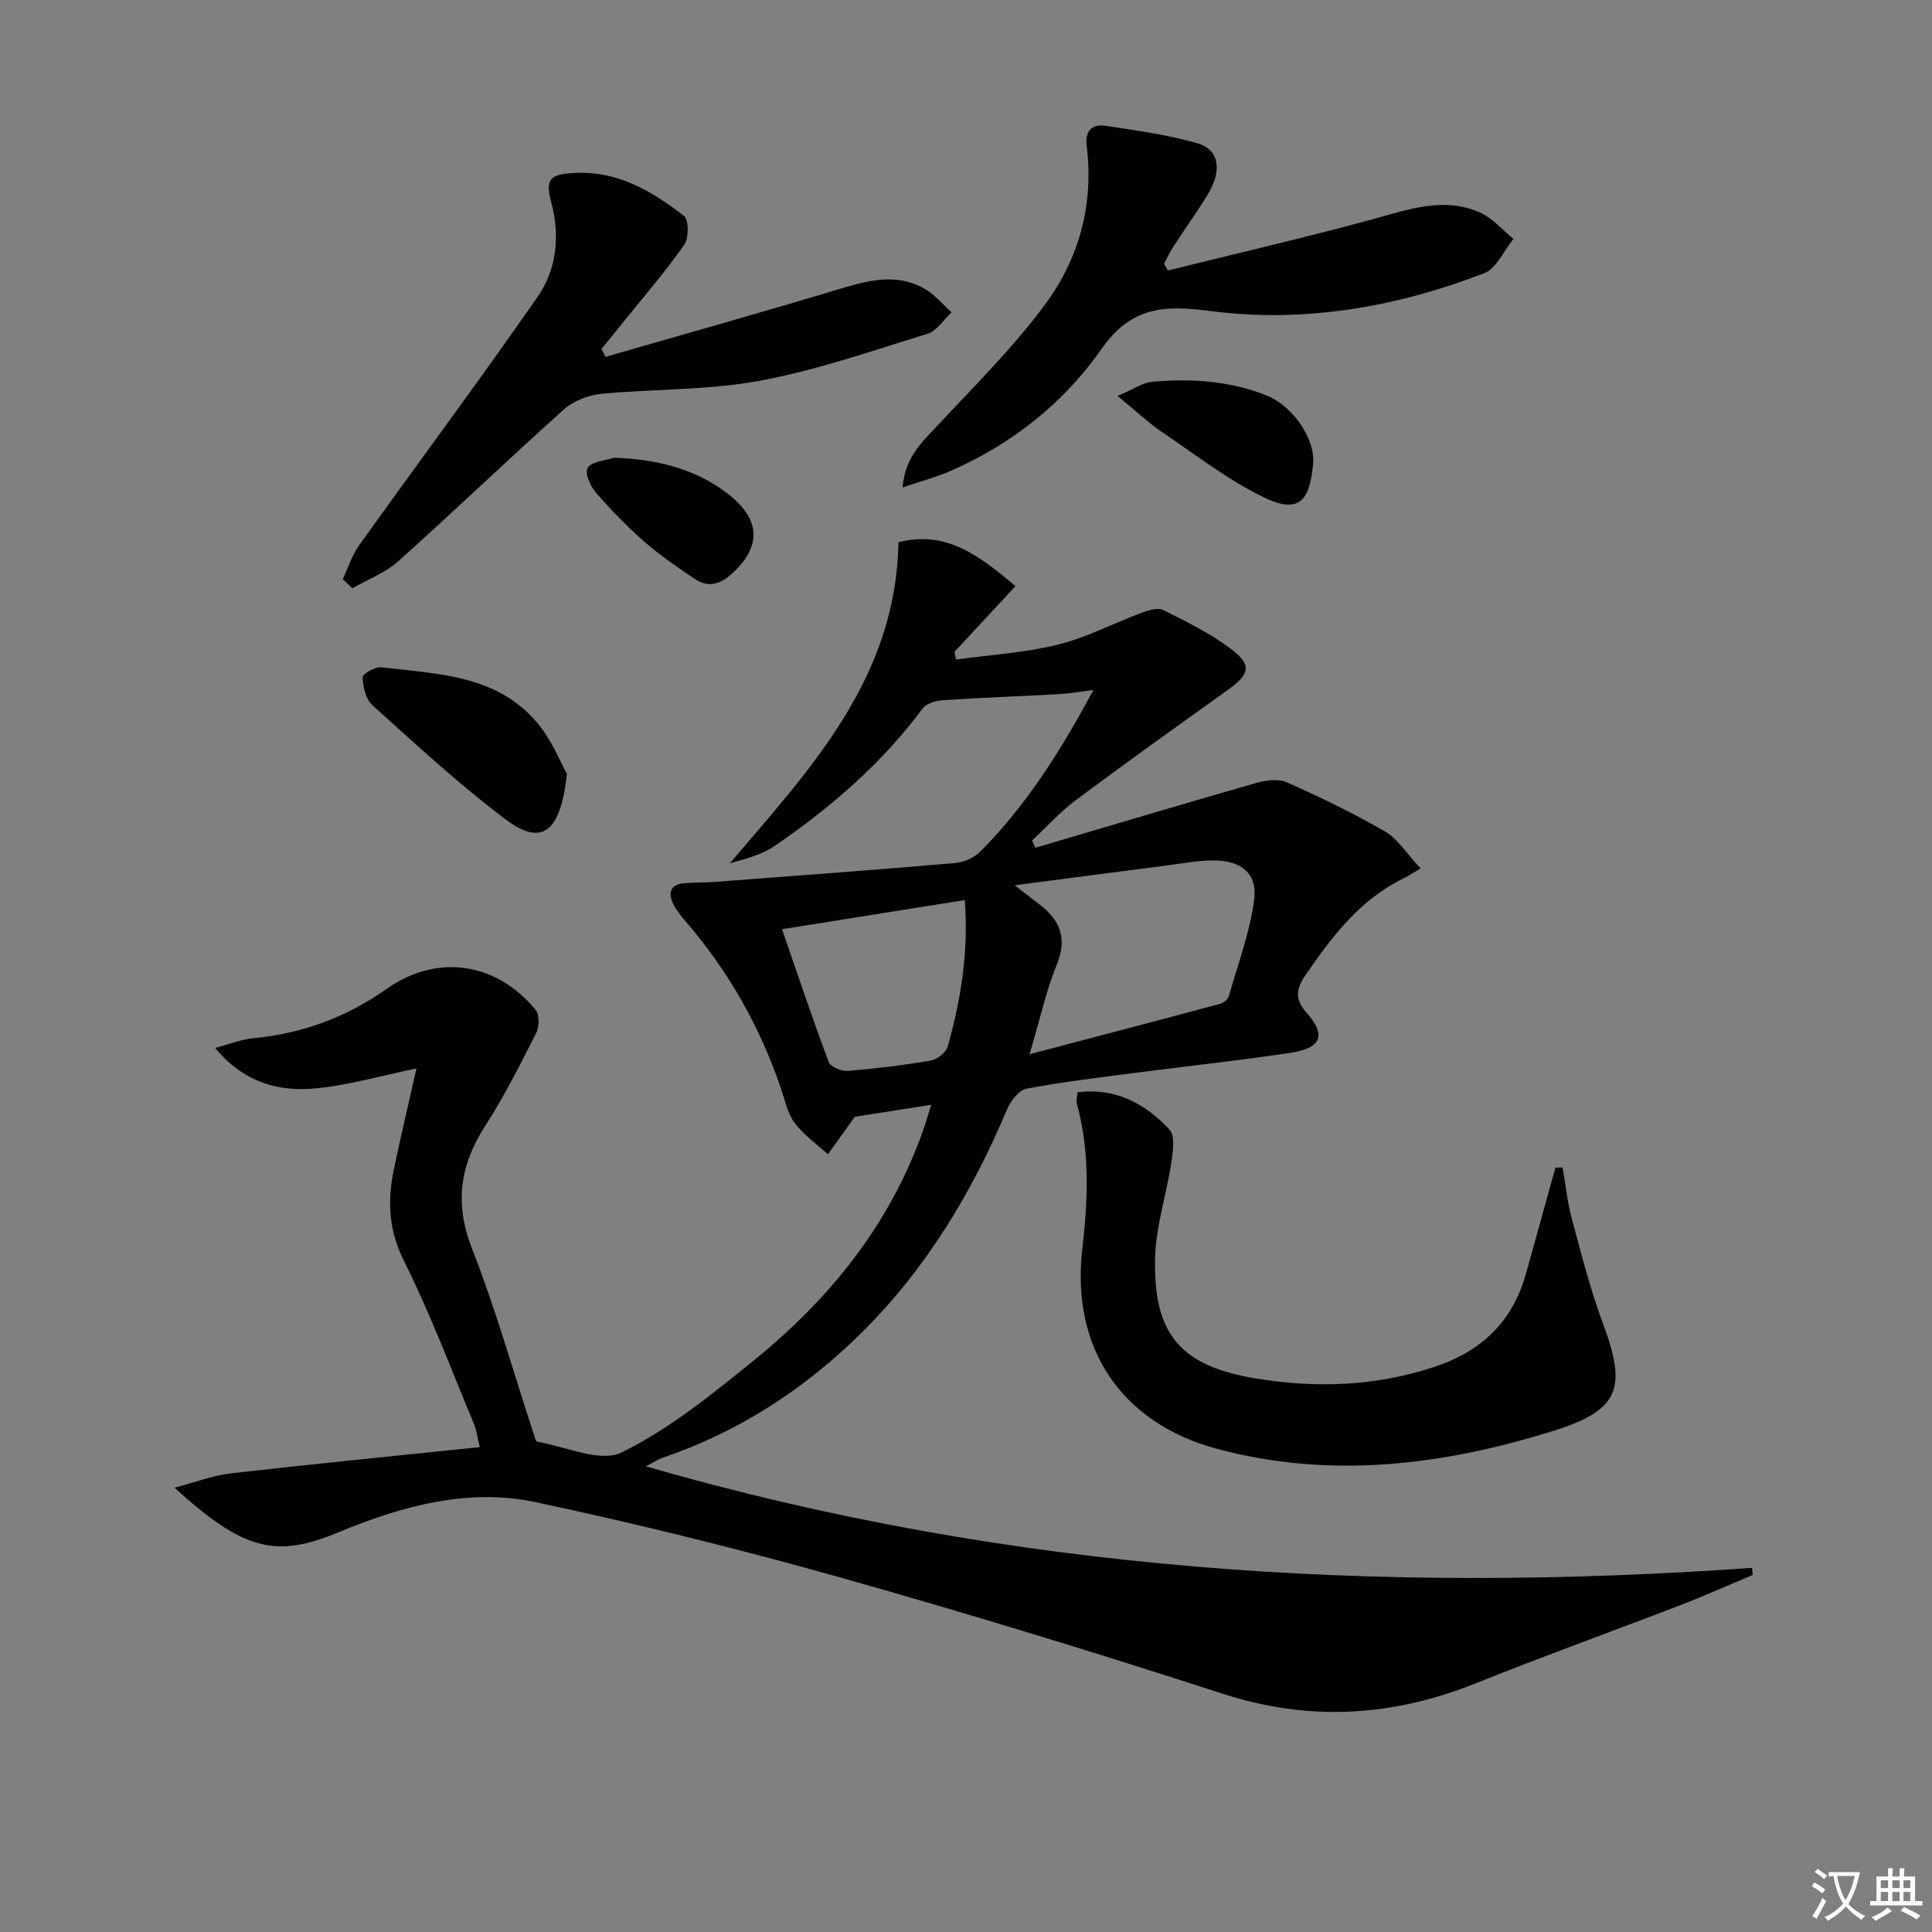<svg enable-background="new 0 0 400 400" viewBox="0 0 400 400" xmlns="http://www.w3.org/2000/svg"><rect x="0" y="0" width="400" height="400" fill="#808080" stroke="none"/><path d="m377.9 391.2c-.2.3-.4.5-.6.8-.7-.6-1.4-1-2.2-1.5.2-.3.4-.5.5-.8.6.4 1.4.8 2.3 1.5zm-1.8 6.1c-.2-.2-.5-.4-.9-.6.4-.6.8-1.2 1.2-1.9s.7-1.3.9-1.9c.3.3.5.5.8.7-.7 1.3-1.4 2.6-2 3.7zm2.2-9c-.3.3-.5.5-.6.8-.6-.6-1.3-1.1-2-1.5.3-.3.5-.5.6-.7.6.5 1.3.9 2 1.4zm.3.2v-.9h2 4.5c-.3 1.3-.6 2.5-1 3.6s-.9 2.1-1.4 3c.4.5 1 1 1.6 1.4s1.2.8 1.9 1.1c-.3.2-.5.4-.8.8-.4-.3-1-.7-1.6-1.2s-1.2-1.1-1.6-1.6c-.5.6-1.1 1.1-1.7 1.6s-1.4.9-2.1 1.4c-.1-.3-.3-.5-.7-.8.6-.2 1.2-.5 1.9-1s1.4-1.1 2-1.8c-.5-.8-.9-1.6-1.2-2.5s-.6-2-.8-3.2c-.4.1-.7.1-1 .1zm2.5 2.7c.3 1 .7 1.7 1 2.2.3-.5.6-1.1 1-2s.6-1.9.9-3h-3.2-.4c.1.9.3 1.8.7 2.8z" fill="#fbfcfa"/><path d="m396.5 388.5v1.5 3.6h1.5v.9c-.4 0-1 0-1.7 0h-7.9c-.5 0-.9 0-1.2 0v-.9h1.3v-3.5c0-.7 0-1.2 0-1.6h2.4c0-.8 0-1.4 0-1.7h1c0 .3-.1.8-.1 1.7h1.5c0-.8 0-1.4 0-1.7h1c0 .3-.1.9-.1 1.7zm-8.2 9.2c-.2-.3-.5-.5-.8-.8.8-.3 1.4-.6 1.9-.9s1-.7 1.4-1.1c.3.3.6.5.9.8-1.6 1-2.8 1.6-3.4 2zm2.6-6.8v-1.6h-1.5v1.6zm0 2.7v-1.9h-1.5v1.9zm2.4-2.7v-1.6h-1.5v1.6zm0 2.7v-1.9h-1.5v1.9zm.2 2 .7-.8c.4.2.9.5 1.6.8s1.3.7 1.8 1c-.3.3-.5.6-.8.8-.4-.3-1.5-1-3.3-1.8zm2-4.7v-1.6h-1.4v1.6zm0 2.7v-1.9h-1.4v1.9z" fill="#fbfcfa"/><g fill="#010100"><path d="m133.71 303.58c75.55 21.88 151.79 26.49 229.02 21.03.05.49.11.97.16 1.46-4.98 2.09-9.91 4.3-14.94 6.24-14.1 5.43-28.33 10.55-42.35 16.17-17.29 6.94-34.49 8.01-52.45 2.19-26.19-8.49-52.53-16.56-79.03-24.03-20.88-5.88-41.98-11.11-63.19-15.63-14.07-3-27.9.85-40.84 6.23-13.09 5.45-19.74 3.7-33.96-9.23 4.38-1.14 7.97-2.54 11.68-2.97 16.96-1.94 33.96-3.6 51.52-5.43-.55-2.3-.68-3.56-1.15-4.69-4.75-11.33-9.06-22.89-14.54-33.86-3.16-6.32-3.46-12.32-2.13-18.77 1.4-6.8 3.03-13.55 4.72-21.08-7.18 1.48-13.85 3.42-20.65 4.11-7.76.78-15.02-1.09-21.04-8.36 3.12-.82 5.42-1.77 7.78-1.99 10.16-.96 19.33-4.3 27.71-10.22 10.43-7.36 22.73-5.58 30.87 4.34.83 1.01.76 3.53.09 4.84-3.3 6.51-6.6 13.06-10.54 19.18-5.25 8.16-6.38 16.07-2.72 25.42 4.89 12.48 8.53 25.45 12.72 38.21.21.63.43 1.7.78 1.75 5.89.99 13.05 4.39 17.47 2.22 9.86-4.83 18.69-12.02 27.33-19.01 15.76-12.77 28.22-28.18 35.07-47.61.54-1.53.99-3.09 1.7-5.36-6.12.96-11.64 1.83-15.83 2.49-2.3 3.21-3.93 5.49-5.56 7.77-2.32-2.13-4.99-4-6.86-6.47-1.44-1.91-1.98-4.54-2.77-6.89-4.35-12.93-10.94-24.58-19.86-34.91-.97-1.12-1.93-2.32-2.57-3.64-1.08-2.26-.52-3.96 2.25-4.21 2.15-.2 4.33-.12 6.48-.29 16.55-1.25 33.11-2.47 49.64-3.89 1.82-.16 3.95-1.08 5.23-2.36 9.47-9.51 16.57-20.71 23.43-33.47-2.95.36-5.09.74-7.25.86-7.93.44-15.88.71-23.81 1.24-1.49.1-3.49.64-4.28 1.7-8.45 11.39-19 20.49-30.59 28.44-2.65 1.81-5.92 2.71-9.33 3.62 16.61-19.51 34.41-38.22 34.89-66.45 10.07-2.59 16.99 3.02 24.24 9.08-4.35 4.68-8.49 9.14-12.64 13.6.11.53.23 1.07.34 1.6 7.05-.97 14.23-1.4 21.1-3.09 5.9-1.45 11.41-4.4 17.15-6.53 1.46-.54 3.47-1.21 4.63-.63 4.87 2.43 9.85 4.87 14.15 8.15 4.29 3.28 3.74 5.16-.76 8.38-10.53 7.54-21.08 15.07-31.46 22.81-3.28 2.45-6.07 5.57-9.08 8.38.23.5.46 1 .69 1.5 15.16-4.47 30.31-9.01 45.51-13.36 2.06-.59 4.71-1 6.52-.2 6.94 3.07 13.79 6.4 20.36 10.19 2.59 1.49 4.35 4.43 7.35 7.64-1.49.89-2.44 1.55-3.46 2.04-9.07 4.38-14.86 12.05-20.37 20.07-1.98 2.88-2.24 4.99.27 7.83 4.04 4.57 3.04 7.25-3.21 8.21-10.66 1.63-21.41 2.76-32.11 4.16-7.57.99-15.16 1.87-22.65 3.29-1.59.3-3.33 2.5-4.05 4.22-7.3 17.34-16.83 33.18-30.32 46.48-11.81 11.64-25.36 20.41-41.1 25.75-.87.3-1.67.85-3.4 1.74zm79.45-85.31c14.04-3.7 26.77-7.03 39.48-10.45.7-.19 1.59-.93 1.78-1.59 1.9-6.63 4.36-13.21 5.25-19.99.71-5.37-2.69-8.08-8.33-8.1-3.28-.01-6.57.63-9.85 1.05-10.11 1.3-20.21 2.63-31.4 4.1 2.33 1.8 3.71 2.9 5.12 3.97 4.32 3.28 5.8 7.05 3.56 12.51-2.18 5.32-3.4 11.05-5.61 18.5zm-13.41-31.92c-12.65 2.01-25 3.98-37.84 6.03 3.28 9.49 6.31 18.56 9.67 27.5.38 1 2.65 1.95 3.95 1.84 5.77-.47 11.53-1.18 17.23-2.16 1.31-.23 3.1-1.65 3.45-2.87 2.75-9.75 4.35-19.66 3.54-30.34z"/><path d="m323.52 241.73c.62 3.53.97 7.12 1.9 10.56 1.98 7.35 3.85 14.77 6.51 21.89 4.97 13.32 3.24 17.82-10.23 22.03-22.87 7.16-46.11 10.07-69.68 3.77-19.89-5.32-30.28-20.9-27.95-41.28 1.16-10.14 1.64-20.21-1.12-30.2-.16-.59.06-1.29.13-2.35 7.87-1.01 14.02 2.35 19.02 7.68 1.23 1.31.75 4.64.4 6.95-.99 6.51-3.15 12.95-3.34 19.46-.45 15.9 5.1 22.55 20.82 25.15 12.39 2.05 24.73 1.65 36.91-2.36 9.83-3.23 16.24-9.35 19.03-19.28 2.06-7.33 4.08-14.67 6.11-22.01.5 0 .99 0 1.49-.01z"/><path d="m70.97 119.92c1.1-2.33 1.87-4.9 3.34-6.96 12.28-17.17 24.89-34.1 36.94-51.42 3.99-5.74 4.76-12.62 2.88-19.65-1.29-4.83-.28-5.81 4.76-6.08 8.93-.49 16.07 3.74 22.69 8.87 1.03.8 1.07 4.56.12 5.94-3.79 5.44-8.15 10.47-12.31 15.65-1.61 2-3.24 3.99-4.86 5.98.28.54.56 1.09.84 1.63 15.89-4.58 31.81-9.05 47.65-13.81 6.16-1.85 12.21-3.73 18.29-.36 2.15 1.19 3.81 3.27 5.69 4.95-1.63 1.52-3.02 3.84-4.94 4.43-11.54 3.56-23.04 7.58-34.87 9.76-10.72 1.98-21.85 1.63-32.75 2.7-2.68.26-5.74 1.47-7.73 3.25-11.53 10.32-22.7 21.05-34.23 31.38-2.69 2.41-6.32 3.78-9.52 5.62-.68-.63-1.33-1.25-1.99-1.88z"/><path d="m241.81 56c14.13-3.5 28.32-6.78 42.36-10.6 7.41-2.02 14.69-4.72 22.21-1.42 2.62 1.15 4.66 3.62 6.96 5.49-2 2.43-3.52 6.11-6.07 7.1-18.21 7.02-37.21 10.34-56.62 7.83-9.46-1.22-16.37-1.07-22.65 7.92-7.73 11.07-18.46 19.6-31.1 25.14-2.94 1.29-6.09 2.12-10.03 3.46.53-6.23 3.88-9.23 7.01-12.58 7.79-8.36 16.01-16.46 22.73-25.63 6.89-9.41 9.86-20.58 8.38-32.5-.38-3.08 1.05-4.6 3.91-4.16 6.38.98 12.84 1.84 19.02 3.61 4.56 1.31 5.16 5.7 2.05 10.74-2.26 3.67-4.79 7.19-7.14 10.81-.7 1.08-1.22 2.27-1.83 3.42.27.46.54.92.81 1.37z"/><path d="m117.38 160.24c-1.37 12.4-5.32 14.96-12.75 9.37-9.65-7.26-18.55-15.53-27.54-23.61-1.37-1.23-1.92-3.8-2.02-5.79-.03-.66 2.63-2.22 3.9-2.06 11.78 1.43 24.22 1.54 32.59 11.91 2.8 3.46 4.5 7.81 5.82 10.18z"/><path d="m231.38 81.97c3.4-1.43 5.24-2.76 7.19-2.93 8.15-.72 16.23-.2 23.93 2.96 4.97 2.04 9.9 8.75 9.36 14.13-.68 6.86-2.42 10.59-10.09 6.89-7.51-3.62-14.25-8.87-21.21-13.59-2.81-1.91-5.3-4.28-9.18-7.46z"/><path d="m128.73 94.84c8.26.49 16.04 2.55 22.54 7.86 6.4 5.23 6.2 10.81.08 16.24-2.5 2.22-4.94 2.67-7.59.87-3.55-2.4-7.13-4.83-10.34-7.65-3.58-3.14-6.93-6.59-10.06-10.19-1.14-1.31-2.3-3.97-1.71-5.07.67-1.24 3.29-1.48 5.1-2.04.61-.18 1.32-.02 1.98-.02z"/></g></svg>